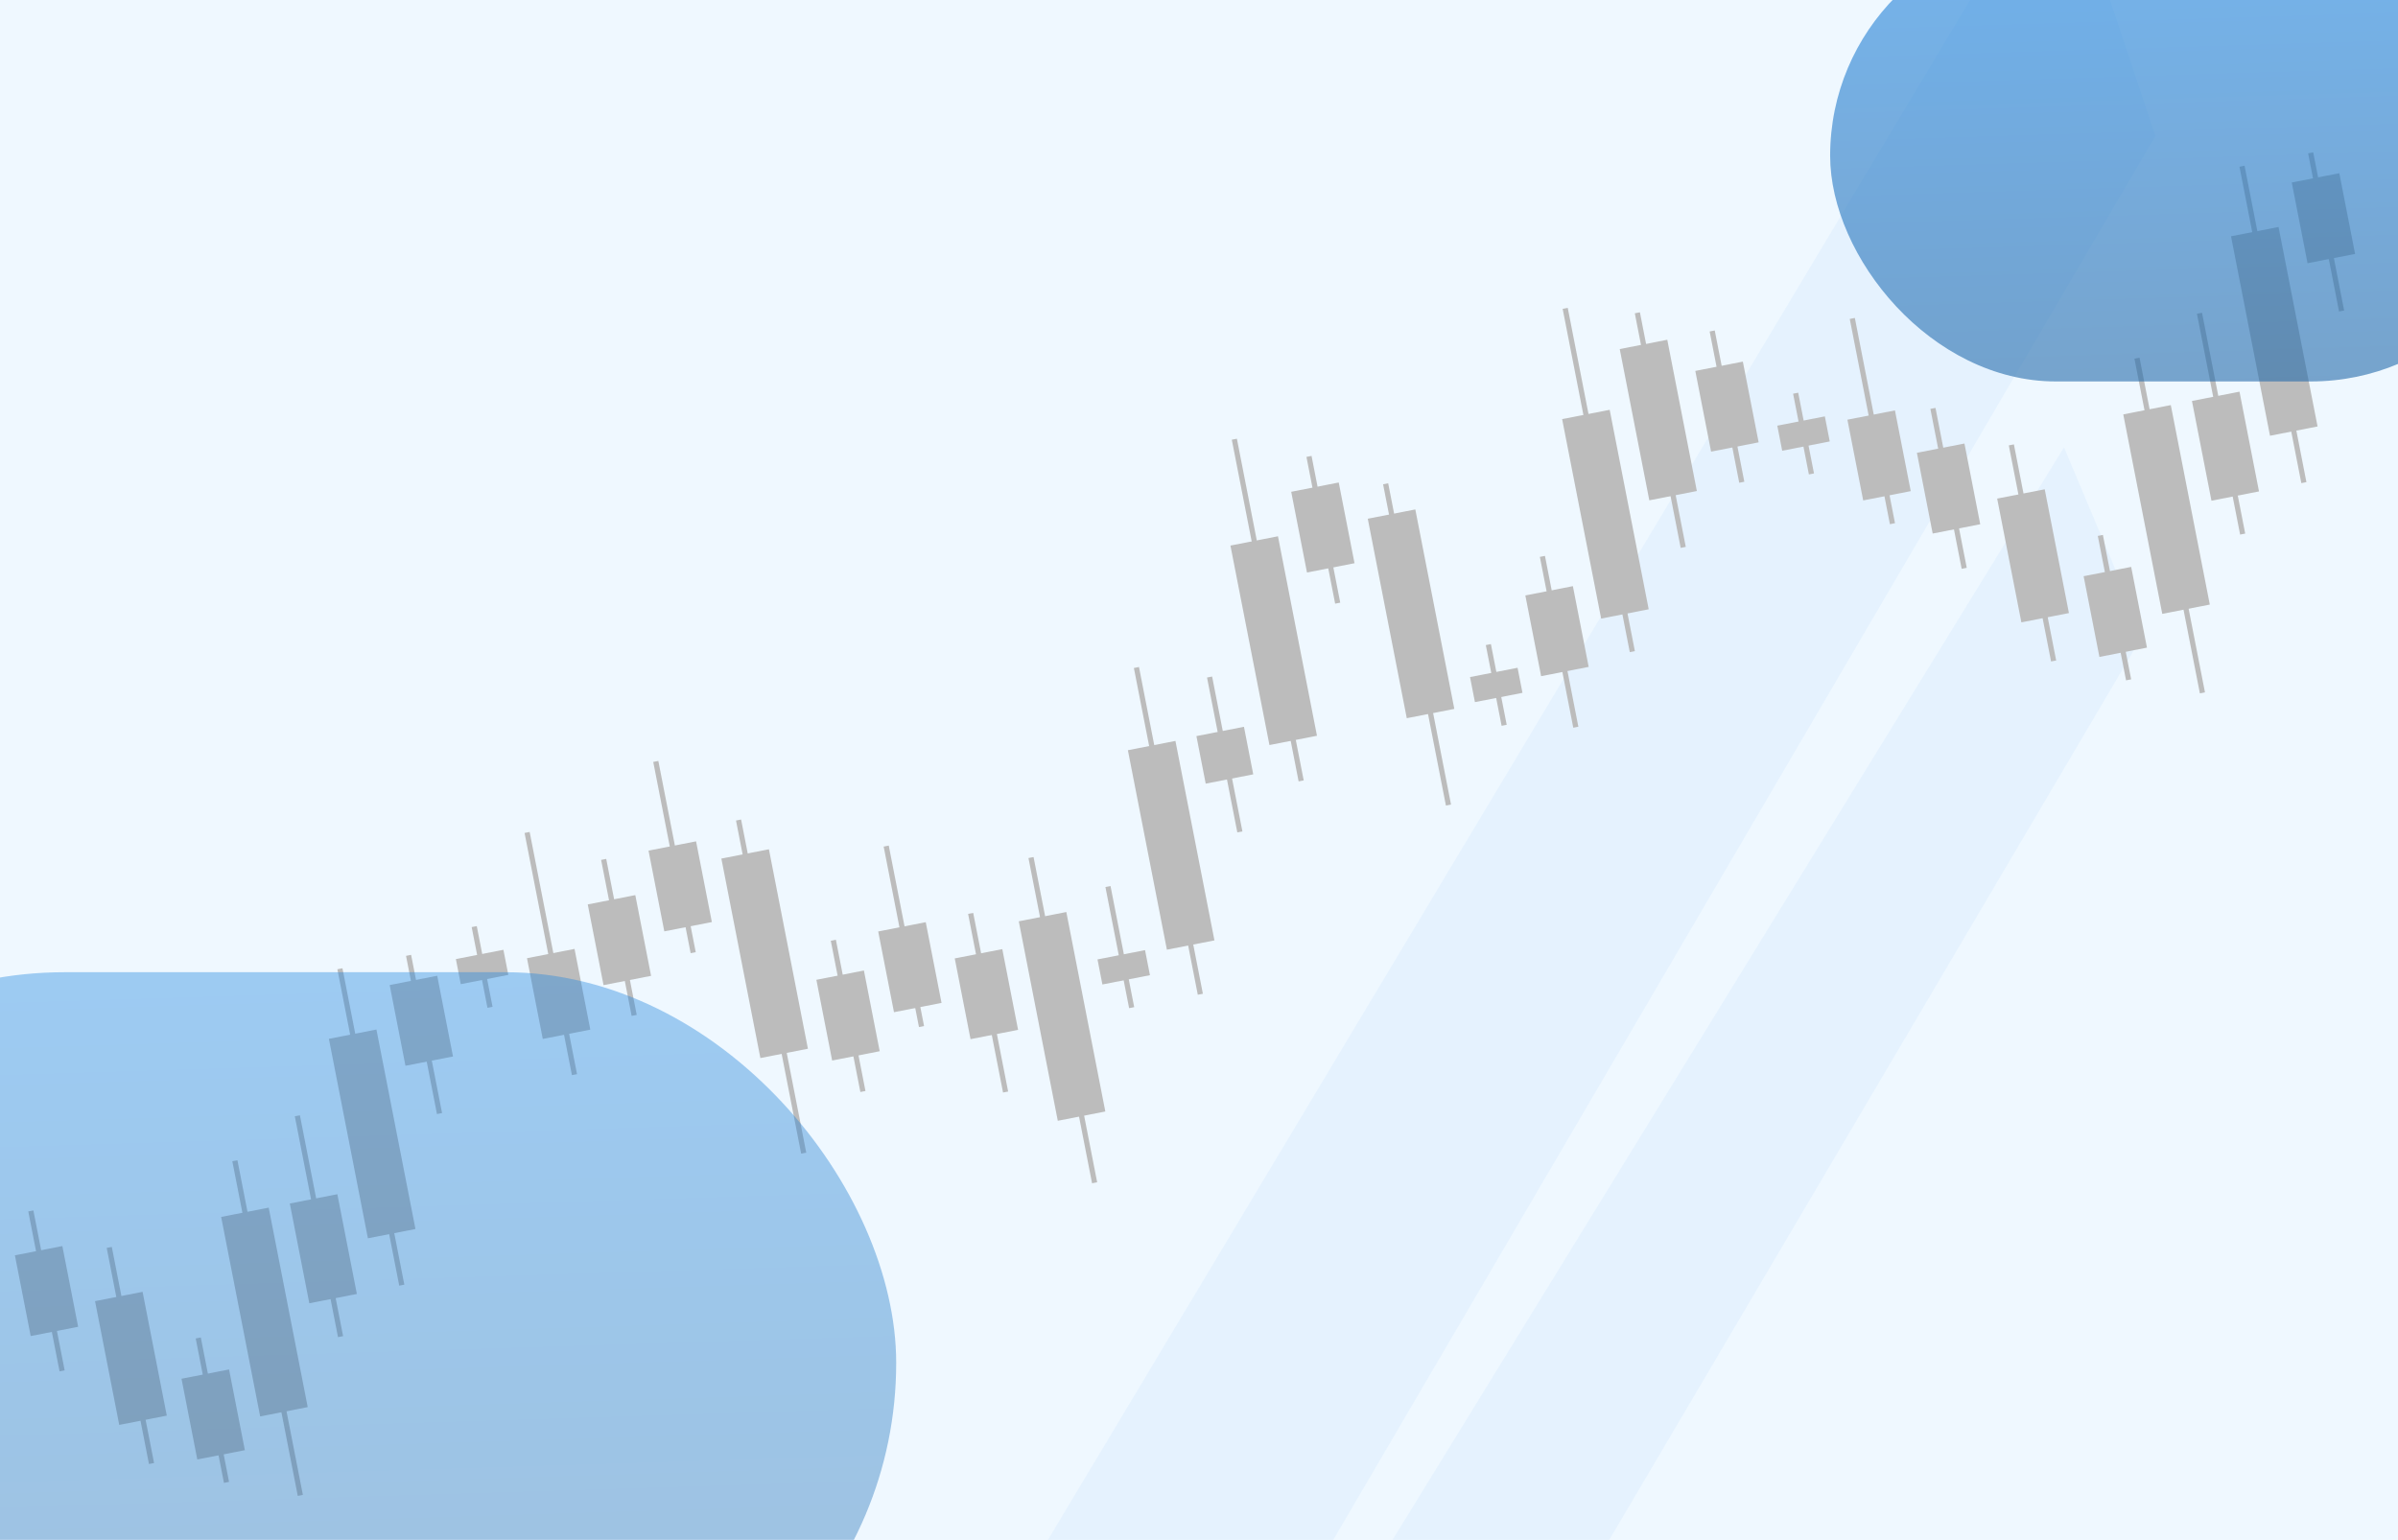 <svg width="1440" height="925" viewBox="0 0 1440 925" fill="none" xmlns="http://www.w3.org/2000/svg">
<g clip-path="url(#clip0_306_38)">
<rect width="1440" height="925" fill="#EFF8FF"/>
<path d="M606.305 963.344L1237 -90.001L1294.23 81.726L786.644 948.85L606.305 963.344Z" fill="#238BE8" fill-opacity="0.05"/>
<path d="M809.469 968.504L1239.44 268.717L1286.8 381.36L951.312 950.502L908.041 955.994L809.469 968.504Z" fill="#238BE8" fill-opacity="0.05"/>
<g clip-path="url(#clip1_306_38)">
<g style="mix-blend-mode:color-dodge">
<path d="M20.044 727.092L16.984 727.69L35.766 823.76L38.826 823.162L20.044 727.092Z" fill="#BCBCBC"/>
<path d="M67.138 749.008L64.078 749.606L89.455 879.411L92.516 878.813L67.138 749.008Z" fill="#BCBCBC"/>
<path d="M120.584 803.397L117.523 803.995L134.485 890.751L137.545 890.153L120.584 803.397Z" fill="#BCBCBC"/>
<path d="M142.576 696.944L139.516 697.542L178.815 898.557L181.875 897.959L142.576 696.944Z" fill="#BCBCBC"/>
<path d="M180.099 669.944L177.039 670.542L202.973 803.192L206.033 802.594L180.099 669.944Z" fill="#BCBCBC"/>
<path d="M205.646 581.625L202.586 582.224L239.743 772.281L242.803 771.683L205.646 581.625Z" fill="#BCBCBC"/>
<path d="M246.88 573.565L243.82 574.163L262.398 669.188L265.458 668.59L246.88 573.565Z" fill="#BCBCBC"/>
<path d="M286.302 556.295L283.242 556.894L292.722 605.385L295.783 604.787L286.302 556.295Z" fill="#BCBCBC"/>
<path d="M318.06 499.743L315 500.341L343.442 645.822L346.502 645.224L318.06 499.743Z" fill="#BCBCBC"/>
<path d="M364.037 515.928L360.977 516.526L379.298 610.24L382.358 609.642L364.037 515.928Z" fill="#BCBCBC"/>
<path d="M395.334 457.084L392.273 457.683L414.733 572.561L417.793 571.963L395.334 457.084Z" fill="#BCBCBC"/>
<path d="M445.029 492.274L441.969 492.872L481.088 692.967L484.148 692.369L445.029 492.274Z" fill="#BCBCBC"/>
<path d="M501.951 564.489L498.891 565.087L516.654 655.948L519.714 655.35L501.951 564.489Z" fill="#BCBCBC"/>
<path d="M533.701 507.932L530.641 508.53L551.834 616.935L554.894 616.337L533.701 507.932Z" fill="#BCBCBC"/>
<path d="M584.412 548.366L581.352 548.964L602.328 656.259L605.388 655.661L584.412 548.366Z" fill="#BCBCBC"/>
<path d="M620.654 514.813L617.594 515.411L655.788 710.774L658.848 710.176L620.654 514.813Z" fill="#BCBCBC"/>
<path d="M666.873 532.245L663.812 532.843L678.034 605.587L681.094 604.988L666.873 532.245Z" fill="#BCBCBC"/>
<path d="M683.958 400.659L680.898 401.257L719.27 597.527L722.33 596.929L683.958 400.659Z" fill="#BCBCBC"/>
<path d="M727.88 406.383L724.82 406.981L743.006 500.003L746.066 499.405L727.88 406.383Z" fill="#BCBCBC"/>
<path d="M742.755 263.53L739.695 264.128L779.821 469.372L782.881 468.774L742.755 263.53Z" fill="#BCBCBC"/>
<path d="M787.583 273.856L784.523 274.454L801.756 362.601L804.816 362.002L787.583 273.856Z" fill="#BCBCBC"/>
<path d="M833.607 290.299L830.547 290.897L868.278 483.892L871.338 483.293L833.607 290.299Z" fill="#BCBCBC"/>
<path d="M895.294 386.889L892.234 387.487L901.715 435.979L904.775 435.381L895.294 386.889Z" fill="#BCBCBC"/>
<path d="M927.748 333.909L924.687 334.507L944.75 437.129L947.81 436.531L927.748 333.909Z" fill="#BCBCBC"/>
<path d="M941.435 184.932L938.375 185.53L978.686 391.721L981.746 391.123L941.435 184.932Z" fill="#BCBCBC"/>
<path d="M984.764 187.595L981.704 188.193L1009.25 329.106L1012.31 328.508L984.764 187.595Z" fill="#BCBCBC"/>
<path d="M1029.71 198.517L1026.65 199.115L1044.41 289.977L1047.47 289.378L1029.71 198.517Z" fill="#BCBCBC"/>
<path d="M1079.82 235.888L1076.76 236.486L1086.24 284.978L1089.3 284.38L1079.82 235.888Z" fill="#BCBCBC"/>
<path d="M1113.84 190.98L1110.78 191.578L1134.89 314.87L1137.95 314.271L1113.84 190.98Z" fill="#BCBCBC"/>
<path d="M202.583 717.35L174.031 722.932L185.744 782.845L214.297 777.263L202.583 717.35Z" fill="#BCBCBC"/>
<path d="M640.326 547.836L611.774 553.418L635.199 673.237L663.751 667.655L640.326 547.836Z" fill="#BCBCBC"/>
<path d="M461.732 510.146L433.18 515.729L456.605 635.548L485.157 629.966L461.732 510.146Z" fill="#BCBCBC"/>
<path d="M849.896 306.012L821.344 311.594L844.769 431.413L873.321 425.831L849.896 306.012Z" fill="#BCBCBC"/>
<path d="M85.623 775.992L57.07 781.574L71.605 855.917L100.157 850.335L85.623 775.992Z" fill="#BCBCBC"/>
<path d="M1095.82 250.113L1067.27 255.695L1070.21 270.752L1098.76 265.17L1095.82 250.113Z" fill="#BCBCBC"/>
<path d="M345.005 569.998L316.453 575.58L325.933 624.072L354.486 618.49L345.005 569.998Z" fill="#BCBCBC"/>
<path d="M746.998 436.582L718.445 442.164L724.029 470.724L752.581 465.142L746.998 436.582Z" fill="#BCBCBC"/>
<path d="M601.88 570.125L573.328 575.707L582.808 624.199L611.361 618.617L601.88 570.125Z" fill="#BCBCBC"/>
<path d="M518.779 582.969L490.227 588.551L499.707 637.042L528.259 631.46L518.779 582.969Z" fill="#BCBCBC"/>
<path d="M1046.58 217.217L1018.03 222.799L1027.51 271.29L1056.06 265.708L1046.58 217.217Z" fill="#BCBCBC"/>
<path d="M1001.2 204.09L972.649 209.672L990.412 300.533L1018.96 294.951L1001.2 204.09Z" fill="#BCBCBC"/>
<path d="M226.052 618.426L197.5 624.008L220.925 743.827L249.477 738.245L226.052 618.426Z" fill="#BCBCBC"/>
<path d="M161.357 725.41L132.805 730.992L156.23 850.812L184.782 845.229L161.357 725.41Z" fill="#BCBCBC"/>
<path d="M966.615 246.168L938.062 251.75L961.488 371.569L990.04 365.987L966.615 246.168Z" fill="#BCBCBC"/>
<path d="M767.421 322.134L738.875 327.715L762.3 447.534L790.846 441.953L767.421 322.134Z" fill="#BCBCBC"/>
<path d="M705.849 445.061L677.297 450.643L700.722 570.462L729.274 564.88L705.849 445.061Z" fill="#BCBCBC"/>
<path d="M302.302 570.527L273.75 576.109L276.694 591.166L305.246 585.584L302.302 570.527Z" fill="#BCBCBC"/>
<path d="M687.599 570.723L659.047 576.305L661.99 591.361L690.543 585.779L687.599 570.723Z" fill="#BCBCBC"/>
<path d="M911.302 401.121L882.75 406.703L885.694 421.76L914.246 416.178L911.302 401.121Z" fill="#BCBCBC"/>
<path d="M555.912 553.937L527.359 559.52L536.84 608.011L565.392 602.429L555.912 553.937Z" fill="#BCBCBC"/>
<path d="M37.443 748.488L8.891 754.07L18.371 802.562L46.923 796.98L37.443 748.488Z" fill="#BCBCBC"/>
<path d="M137.552 822.607L109 828.189L118.48 876.681L147.032 871.099L137.552 822.607Z" fill="#BCBCBC"/>
<path d="M417.99 505.377L389.438 510.959L398.918 559.451L427.47 553.869L417.99 505.377Z" fill="#BCBCBC"/>
<path d="M381.498 537.684L352.945 543.266L362.426 591.757L390.978 586.175L381.498 537.684Z" fill="#BCBCBC"/>
<path d="M803.913 289.827L775.367 295.408L784.847 343.9L813.393 338.319L803.913 289.827Z" fill="#BCBCBC"/>
<path d="M262.546 586.12L234 591.701L243.48 640.193L272.026 634.612L262.546 586.12Z" fill="#BCBCBC"/>
<path d="M944.521 352.094L915.969 357.676L925.449 406.167L954.001 400.585L944.521 352.094Z" fill="#BCBCBC"/>
<path d="M1137.92 246.523L1109.37 252.105L1118.85 300.597L1147.4 295.015L1137.92 246.523Z" fill="#BCBCBC"/>
<path d="M1162.26 245.013L1159.2 245.611L1177.98 341.681L1181.04 341.083L1162.26 245.013Z" fill="#BCBCBC"/>
<path d="M1209.35 266.933L1206.29 267.531L1231.67 397.336L1234.73 396.738L1209.35 266.933Z" fill="#BCBCBC"/>
<path d="M1262.79 321.326L1259.73 321.924L1276.7 408.68L1279.76 408.082L1262.79 321.326Z" fill="#BCBCBC"/>
<path d="M1284.79 214.87L1281.73 215.469L1321.03 416.484L1324.09 415.886L1284.79 214.87Z" fill="#BCBCBC"/>
<path d="M1322.32 187.863L1319.26 188.461L1345.19 321.111L1348.25 320.513L1322.32 187.863Z" fill="#BCBCBC"/>
<path d="M1347.86 99.552L1344.8 100.15L1381.95 290.208L1385.01 289.609L1347.86 99.552Z" fill="#BCBCBC"/>
<path d="M1389.08 91.492L1386.02 92.09L1404.6 187.115L1407.66 186.517L1389.08 91.492Z" fill="#BCBCBC"/>
<path d="M1344.82 235.273L1316.27 240.855L1327.98 300.768L1356.53 295.186L1344.82 235.273Z" fill="#BCBCBC"/>
<path d="M1227.86 293.916L1199.3 299.498L1213.84 373.841L1242.39 368.259L1227.86 293.916Z" fill="#BCBCBC"/>
<path d="M1368.27 136.346L1339.72 141.928L1363.14 261.747L1391.7 256.165L1368.27 136.346Z" fill="#BCBCBC"/>
<path d="M1303.57 243.336L1275.02 248.918L1298.44 368.737L1326.99 363.155L1303.57 243.336Z" fill="#BCBCBC"/>
<path d="M1179.65 266.416L1151.1 271.998L1160.58 320.49L1189.13 314.908L1179.65 266.416Z" fill="#BCBCBC"/>
<path d="M1279.77 340.535L1251.22 346.117L1260.7 394.609L1289.25 389.027L1279.77 340.535Z" fill="#BCBCBC"/>
<path d="M1404.76 104.039L1376.2 109.621L1385.68 158.113L1414.24 152.531L1404.76 104.039Z" fill="#BCBCBC"/>
</g>
</g>
<g filter="url(#filter0_f_306_38)">
<rect x="-196" y="584" width="734.167" height="469.288" rx="234.644" fill="url(#paint0_linear_306_38)" fill-opacity="0.4"/>
</g>
<g filter="url(#filter1_f_306_38)">
<rect x="1099" y="-42" width="424.167" height="271.133" rx="135.566" fill="url(#paint1_linear_306_38)" fill-opacity="0.6"/>
</g>
</g>
<defs>
<filter id="filter0_f_306_38" x="-496" y="284" width="1334.17" height="1069.29" filterUnits="userSpaceOnUse" color-interpolation-filters="sRGB">
<feFlood flood-opacity="0" result="BackgroundImageFix"/>
<feBlend mode="normal" in="SourceGraphic" in2="BackgroundImageFix" result="shape"/>
<feGaussianBlur stdDeviation="150" result="effect1_foregroundBlur_306_38"/>
</filter>
<filter id="filter1_f_306_38" x="728" y="-413" width="1166.17" height="1013.13" filterUnits="userSpaceOnUse" color-interpolation-filters="sRGB">
<feFlood flood-opacity="0" result="BackgroundImageFix"/>
<feBlend mode="normal" in="SourceGraphic" in2="BackgroundImageFix" result="shape"/>
<feGaussianBlur stdDeviation="185.5" result="effect1_foregroundBlur_306_38"/>
</filter>
<linearGradient id="paint0_linear_306_38" x1="173.615" y1="506.197" x2="192.348" y2="1111.94" gradientUnits="userSpaceOnUse">
<stop stop-color="#238BE8"/>
<stop offset="1" stop-color="#2568A4"/>
</linearGradient>
<linearGradient id="paint1_linear_306_38" x1="1312.55" y1="-86.951" x2="1323.37" y2="263.021" gradientUnits="userSpaceOnUse">
<stop stop-color="#238BE8"/>
<stop offset="1" stop-color="#2568A4"/>
</linearGradient>
<clipPath id="clip0_306_38">
<rect width="1440" height="925" fill="white"/>
</clipPath>
<clipPath id="clip1_306_38">
<rect width="1494.64" height="559.865" fill="white" transform="translate(-65 375.777) rotate(-11.062)"/>
</clipPath>
</defs>
</svg>
